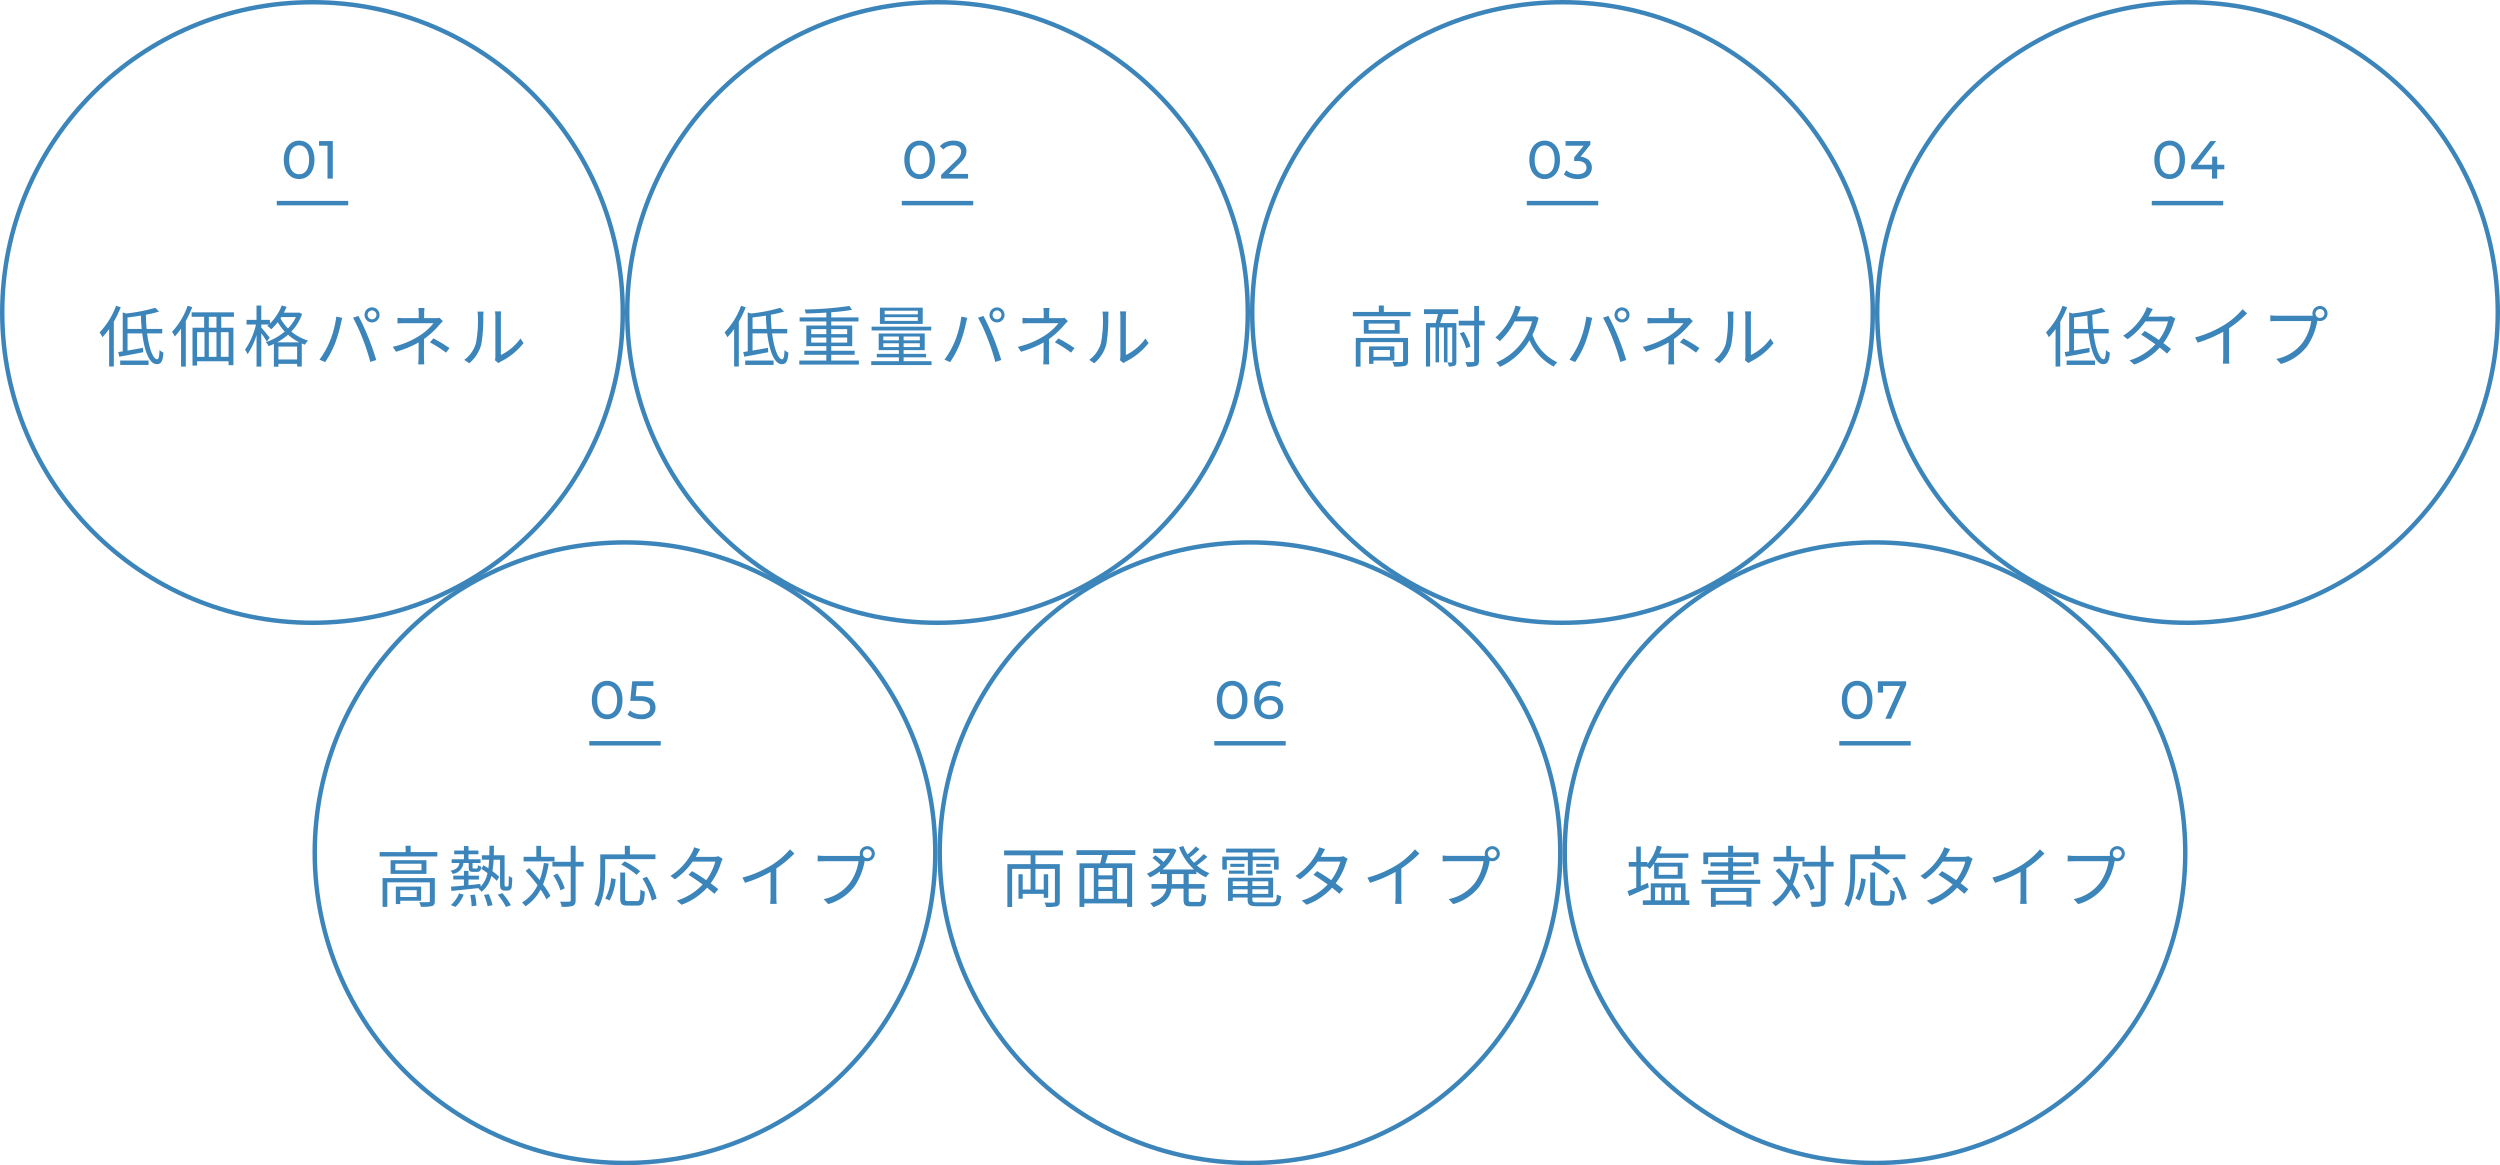 <svg xmlns="http://www.w3.org/2000/svg" width="560" height="261" viewBox="0 0 560 261">
  <g id="Group_153" data-name="Group 153" transform="translate(-580 -2352)">
    <g id="太陽光パネルのタイプ">
      <g id="_01" data-name="01">
        <g id="circle" transform="translate(580 2352)" fill="none" stroke="#3c85ba" stroke-width="1">
          <circle cx="70" cy="70" r="70" stroke="none"/>
          <circle cx="70" cy="70" r="69.5" fill="none"/>
        </g>
        <path id="hdg" d="M4-12.495A17.127,17.127,0,0,1,.3-6.54,6.123,6.123,0,0,1,.93-5.46,14.63,14.63,0,0,0,2.445-7.3V1.11h1.05V-8.94A22.089,22.089,0,0,0,5.04-12.18ZM4.92.75h6.36V-.24H4.92ZM6.57-7.32V-9.885c.975-.12,1.995-.255,3-.42.015,1.02.075,2.025.18,2.985Zm7.77,1.005V-7.32H10.845c-.09-1-.15-2.07-.165-3.18a29.8,29.8,0,0,0,2.955-.7l-.87-.855a36.582,36.582,0,0,1-6.54,1.275l-.735-.24V-2.3l-1,.165L4.725-1.1C6.21-1.35,8.19-1.74,10.08-2.1l-.045-.99c-1.185.225-2.385.435-3.465.615v-3.84H9.855C10.35-2.355,11.445.57,13.125.57,14.07.57,14.46,0,14.61-2.01a2.7,2.7,0,0,1-.87-.585c-.06,1.455-.21,2.07-.525,2.07C12.3-.51,11.4-2.88,10.95-6.315Zm5.7-6.2a16.573,16.573,0,0,1-3.5,5.835,8.641,8.641,0,0,1,.615,1.05,15.379,15.379,0,0,0,1.4-1.74v8.49H19.62V-9.09A24.236,24.236,0,0,0,21.06-12.2Zm6.45,4.92H24.78v-2.445h1.71Zm2.715,6.525h-1.74v-5.52h1.74ZM22.14-6.585h1.665v5.52H22.14Zm4.35,0v5.52H24.78v-5.52Zm3.915-3.45v-1h-9.48v1h2.8V-7.59H21.12V.9h1.02V-.075h7.065V.81h1.08v-8.4h-2.73v-2.445ZM40.08-4.32a13.986,13.986,0,0,0,2.445-1.7,10.9,10.9,0,0,0,2.52,1.7Zm.285,3.84V-3.36H44.55V-.48Zm.645-9.5h3.27a9.366,9.366,0,0,1-1.77,2.55A9.884,9.884,0,0,1,40.83-9.7Zm3.975-1.02-.195.045H41.58c.225-.435.435-.87.615-1.32l-1.08-.3A11.391,11.391,0,0,1,38.46-8.52v-.825H36.525v-3.21H35.46v3.21H33.225V-8.31H35.34a16.235,16.235,0,0,1-2.46,5.655,5.056,5.056,0,0,1,.585.99,15.922,15.922,0,0,0,2-4.29v7.08h1.065V-6.36c.465.645.99,1.44,1.23,1.875l.66-.87c-.285-.36-1.455-1.8-1.89-2.28V-8.31h1.71c-.12.105-.255.21-.375.315a6.148,6.148,0,0,1,.885.75,11.606,11.606,0,0,0,1.47-1.59,11.517,11.517,0,0,0,1.56,2.1,12.412,12.412,0,0,1-4.245,2.37,3.142,3.142,0,0,1,.63.9,11.63,11.63,0,0,0,1.185-.495V1.155h1.02V.5H44.55v.6H45.6v-5.16c.225.09.465.18.7.27a4.28,4.28,0,0,1,.69-.93,10.616,10.616,0,0,1-3.735-2.01,10.584,10.584,0,0,0,2.415-3.93Zm15.36.54a.992.992,0,0,1,.99-1.005,1,1,0,0,1,.99,1.005,1,1,0,0,1-.99.99A.989.989,0,0,1,60.345-10.455Zm-.69,0a1.677,1.677,0,0,0,1.68,1.68,1.687,1.687,0,0,0,1.68-1.68,1.7,1.7,0,0,0-1.68-1.695A1.69,1.69,0,0,0,59.655-10.455ZM51.87-4.515a19.7,19.7,0,0,1-2.31,4.08l1.275.54a21.754,21.754,0,0,0,2.2-4.125A32.891,32.891,0,0,0,54.4-8.715c.06-.315.18-.75.27-1.08L53.34-10.08A22.865,22.865,0,0,1,51.87-4.515Zm7.38-.57A44.95,44.95,0,0,1,60.945.075L62.28-.36C61.89-1.71,61.095-4,60.48-5.49a48.493,48.493,0,0,0-2.19-4.74l-1.215.4A38.359,38.359,0,0,1,59.25-5.085ZM73.1-12.015h-1.38a8.954,8.954,0,0,1,.075,1.32v.96H68.85c-.5,0-1.335-.015-1.815-.075v1.26c.465-.03,1.32-.06,1.845-.06h6.225A12.574,12.574,0,0,1,72.06-5.865a18.724,18.724,0,0,1-6.075,2.55l.72,1.11a23.817,23.817,0,0,0,5.07-2.085c0,1.02-.015,2.4-.015,3.27C71.76-.5,71.715.2,71.67.63h1.365C73.005.165,72.96-.5,72.96-1.02c0-1,.015-2.8.015-4.035a18.447,18.447,0,0,0,3.39-3.12c.24-.27.57-.615.84-.9l-.78-.75a3.611,3.611,0,0,1-.945.09H73.005v-.96A8.835,8.835,0,0,1,73.1-12.015ZM77.91-2.01l.78-1.02A33.962,33.962,0,0,0,75.075-5.2l-.78.885A26.317,26.317,0,0,1,77.91-2.01ZM88.86-.315l.795.66A3.21,3.21,0,0,1,90.165,0,14.912,14.912,0,0,0,95.28-4.155l-.705-1.02a11.525,11.525,0,0,1-4.38,3.69V-10.14a9.282,9.282,0,0,1,.06-1.11h-1.38a7.119,7.119,0,0,1,.09,1.11v8.985A3.572,3.572,0,0,1,88.86-.315ZM81.99-.39l1.125.765a8.383,8.383,0,0,0,2.67-4.125,32.813,32.813,0,0,0,.465-6.375c0-.45.06-.9.075-1.08h-1.38a5.526,5.526,0,0,1,.105,1.095,26.777,26.777,0,0,1-.45,6.03A7.12,7.12,0,0,1,81.99-.39Z" transform="translate(602 2433)" fill="#3c85ba"/>
        <path id="Path_610" data-name="Path 610" d="M4.008.1a3.15,3.15,0,0,1-1.758-.5A3.428,3.428,0,0,1,1.026-1.872,5.455,5.455,0,0,1,.576-4.2a5.455,5.455,0,0,1,.45-2.328A3.428,3.428,0,0,1,2.25-7.992a3.15,3.15,0,0,1,1.758-.5,3.159,3.159,0,0,1,1.752.5A3.374,3.374,0,0,1,6.984-6.528,5.519,5.519,0,0,1,7.428-4.2a5.519,5.519,0,0,1-.444,2.328A3.374,3.374,0,0,1,5.76-.408,3.159,3.159,0,0,1,4.008.1Zm0-1.068a1.925,1.925,0,0,0,1.158-.36,2.339,2.339,0,0,0,.78-1.08A4.931,4.931,0,0,0,6.228-4.2a4.931,4.931,0,0,0-.282-1.788,2.339,2.339,0,0,0-.78-1.08,1.925,1.925,0,0,0-1.158-.36,1.951,1.951,0,0,0-1.164.36,2.321,2.321,0,0,0-.786,1.08A4.931,4.931,0,0,0,1.776-4.2a4.931,4.931,0,0,0,.282,1.788,2.321,2.321,0,0,0,.786,1.08A1.951,1.951,0,0,0,4.008-.972ZM10.356,0V-7.92l.516.564H8.46V-8.4h3.084V0Z" transform="translate(643 2392)" fill="#3c85ba"/>
        <rect id="bdr" width="16" height="1" transform="translate(642 2397)" fill="#3c85ba"/>
      </g>
      <g id="_02" data-name="02">
        <g id="circle-2" data-name="circle" transform="translate(720 2352)" fill="none" stroke="#3c85ba" stroke-width="1">
          <circle cx="70" cy="70" r="70" stroke="none"/>
          <circle cx="70" cy="70" r="69.5" fill="none"/>
        </g>
        <path id="hdg-2" data-name="hdg" d="M4-12.495A17.127,17.127,0,0,1,.3-6.54,6.123,6.123,0,0,1,.93-5.46,14.63,14.63,0,0,0,2.445-7.3V1.11h1.05V-8.94A22.089,22.089,0,0,0,5.04-12.18ZM4.92.75h6.36V-.24H4.92ZM6.57-7.32V-9.885c.975-.12,1.995-.255,3-.42.015,1.02.075,2.025.18,2.985Zm7.77,1.005V-7.32H10.845c-.09-1-.15-2.07-.165-3.18a29.8,29.8,0,0,0,2.955-.7l-.87-.855a36.582,36.582,0,0,1-6.54,1.275l-.735-.24V-2.3l-1,.165L4.725-1.1C6.21-1.35,8.19-1.74,10.08-2.1l-.045-.99c-1.185.225-2.385.435-3.465.615v-3.84H9.855C10.35-2.355,11.445.57,13.125.57,14.07.57,14.46,0,14.61-2.01a2.7,2.7,0,0,1-.87-.585c-.06,1.455-.21,2.07-.525,2.07C12.3-.51,11.4-2.88,10.95-6.315ZM19.71-4.26V-5.4H23.1v1.14Zm0-3.015H23.1V-6.15H19.71Zm8.055,0V-6.15h-3.57V-7.275Zm0,3.015h-3.57V-5.4h3.57ZM24.195-.24V-1.53h5.25v-.9h-5.25V-3.465h4.7v-4.62h-4.7v-.9H30.3V-9.9H24.195v-1.155a45.866,45.866,0,0,0,4.665-.54l-.6-.87a77.585,77.585,0,0,1-10.02.795,2.977,2.977,0,0,1,.24.885c1.47-.03,3.06-.09,4.62-.195V-9.9H17.115v.915H23.1v.9H18.615v4.62H23.1V-2.43H18.165v.9H23.1V-.24H17.04V.675H30.39V-.24Zm19.4-10.35H36.165v-.81H43.59Zm0,1.47H36.165v-.825H43.59Zm1.1-2.955H35.1v3.63h9.585Zm1.9,4.245H33.24v.855H46.59ZM35.865-3.255V-4.11h3.48v.855Zm0-2.355h3.48v.84h-3.48Zm8.175.84H40.41v-.84h3.63Zm0,1.515H40.41V-4.11h3.63ZM40.41-.09V-.96h5.04v-.78H40.41v-.825h4.725V-6.3H34.83v3.735h4.515v.825H34.4v.78h4.95v.87H33.15V.78H46.665V-.09ZM60.345-10.455a.992.992,0,0,1,.99-1.005,1,1,0,0,1,.99,1.005,1,1,0,0,1-.99.99A.989.989,0,0,1,60.345-10.455Zm-.69,0a1.677,1.677,0,0,0,1.68,1.68,1.687,1.687,0,0,0,1.68-1.68,1.7,1.7,0,0,0-1.68-1.695A1.69,1.69,0,0,0,59.655-10.455ZM51.87-4.515a19.7,19.7,0,0,1-2.31,4.08l1.275.54a21.754,21.754,0,0,0,2.2-4.125A32.891,32.891,0,0,0,54.4-8.715c.06-.315.18-.75.27-1.08L53.34-10.08A22.865,22.865,0,0,1,51.87-4.515Zm7.38-.57A44.95,44.95,0,0,1,60.945.075L62.28-.36C61.89-1.71,61.095-4,60.48-5.49a48.493,48.493,0,0,0-2.19-4.74l-1.215.4A38.359,38.359,0,0,1,59.25-5.085ZM73.1-12.015h-1.38a8.954,8.954,0,0,1,.075,1.32v.96H68.85c-.5,0-1.335-.015-1.815-.075v1.26c.465-.03,1.32-.06,1.845-.06h6.225A12.574,12.574,0,0,1,72.06-5.865a18.724,18.724,0,0,1-6.075,2.55l.72,1.11a23.817,23.817,0,0,0,5.07-2.085c0,1.02-.015,2.4-.015,3.27C71.76-.5,71.715.2,71.67.63h1.365C73.005.165,72.96-.5,72.96-1.02c0-1,.015-2.8.015-4.035a18.447,18.447,0,0,0,3.39-3.12c.24-.27.57-.615.84-.9l-.78-.75a3.611,3.611,0,0,1-.945.09H73.005v-.96A8.835,8.835,0,0,1,73.1-12.015ZM77.91-2.01l.78-1.02A33.962,33.962,0,0,0,75.075-5.2l-.78.885A26.317,26.317,0,0,1,77.91-2.01ZM88.86-.315l.795.66A3.21,3.21,0,0,1,90.165,0,14.912,14.912,0,0,0,95.28-4.155l-.705-1.02a11.525,11.525,0,0,1-4.38,3.69V-10.14a9.282,9.282,0,0,1,.06-1.11h-1.38a7.119,7.119,0,0,1,.09,1.11v8.985A3.572,3.572,0,0,1,88.86-.315ZM81.99-.39l1.125.765a8.383,8.383,0,0,0,2.67-4.125,32.813,32.813,0,0,0,.465-6.375c0-.45.06-.9.075-1.08h-1.38a5.526,5.526,0,0,1,.105,1.095,26.777,26.777,0,0,1-.45,6.03A7.12,7.12,0,0,1,81.99-.39Z" transform="translate(742 2433)" fill="#3c85ba"/>
        <path id="Path_611" data-name="Path 611" d="M4.008.1a3.15,3.15,0,0,1-1.758-.5A3.428,3.428,0,0,1,1.026-1.872,5.455,5.455,0,0,1,.576-4.2a5.455,5.455,0,0,1,.45-2.328A3.428,3.428,0,0,1,2.25-7.992a3.15,3.15,0,0,1,1.758-.5,3.159,3.159,0,0,1,1.752.5A3.374,3.374,0,0,1,6.984-6.528,5.519,5.519,0,0,1,7.428-4.2a5.519,5.519,0,0,1-.444,2.328A3.374,3.374,0,0,1,5.76-.408,3.159,3.159,0,0,1,4.008.1Zm0-1.068a1.925,1.925,0,0,0,1.158-.36,2.339,2.339,0,0,0,.78-1.08A4.931,4.931,0,0,0,6.228-4.2a4.931,4.931,0,0,0-.282-1.788,2.339,2.339,0,0,0-.78-1.08,1.925,1.925,0,0,0-1.158-.36,1.951,1.951,0,0,0-1.164.36,2.321,2.321,0,0,0-.786,1.08A4.931,4.931,0,0,0,1.776-4.2a4.931,4.931,0,0,0,.282,1.788,2.321,2.321,0,0,0,.786,1.08A1.951,1.951,0,0,0,4.008-.972ZM8.808,0V-.816l3.42-3.3a4.812,4.812,0,0,0,.678-.762,2.148,2.148,0,0,0,.3-.612,2.045,2.045,0,0,0,.078-.546,1.245,1.245,0,0,0-.456-1.02A2.065,2.065,0,0,0,11.5-7.428a3.161,3.161,0,0,0-1.212.222,2.42,2.42,0,0,0-.936.69l-.816-.708a3.07,3.07,0,0,1,1.29-.942A4.68,4.68,0,0,1,11.6-8.5a3.8,3.8,0,0,1,1.524.282,2.252,2.252,0,0,1,1,.81,2.188,2.188,0,0,1,.354,1.248,3.042,3.042,0,0,1-.108.8,2.879,2.879,0,0,1-.408.84,6.71,6.71,0,0,1-.864,1L10.056-.576l-.288-.468h5.076V0Z" transform="translate(782 2392)" fill="#3c85ba"/>
        <rect id="bdr-2" data-name="bdr" width="16" height="1" transform="translate(782 2397)" fill="#3c85ba"/>
      </g>
      <g id="_03" data-name="03">
        <g id="circle-3" data-name="circle" transform="translate(860 2352)" fill="none" stroke="#3c85ba" stroke-width="1">
          <circle cx="70" cy="70" r="70" stroke="none"/>
          <circle cx="70" cy="70" r="69.5" fill="none"/>
        </g>
        <path id="hdg-3" data-name="hdg" d="M9.345-2.595v1.53H5.655v-1.53Zm.99,2.355V-3.4H4.665V.51h.99V-.24ZM13.4-5.31H1.695V1.14H2.76V-4.365h9.525V-.21c0,.21-.045.285-.3.285-.27.03-1.11.03-2.07,0a4.467,4.467,0,0,1,.36,1.035A9.517,9.517,0,0,0,12.8.945c.465-.195.6-.525.6-1.125ZM10.41-7.065H4.56V-8.52h5.85ZM3.495-9.315v3.06H11.52v-3.06ZM7.98-11.13v-1.425H6.855v1.425H1.035v.975h12.93v-.975Zm9,.48h3.135c-.165.675-.345,1.41-.54,2.01h-2.16V1.11h.93V-7.65H19.56V.165h.78V-7.65h1.1V.165h.8V-7.65H23.3V.015c0,.135-.045.165-.18.18-.105,0-.48,0-.885-.015a3.028,3.028,0,0,1,.3.9A3.009,3.009,0,0,0,23.85.9c.3-.15.375-.42.375-.885V-8.64H20.6c.21-.6.435-1.32.645-2.01h3.39v-1.08H16.98Zm13.6,1.5H29.3v-3.315h-1.08V-9.15H24.75V-8.1h3.465V-.21c0,.24-.075.315-.315.315-.195.015-.885.015-1.665,0A4.108,4.108,0,0,1,26.61,1.14,5.659,5.659,0,0,0,28.74.93c.39-.18.555-.48.555-1.14V-8.1h1.29Zm-3.2,5.79a11.938,11.938,0,0,0-1.5-3.3l-.9.33A12.263,12.263,0,0,1,26.4-3Zm14.46-6.825-.21.06H37.815a20.526,20.526,0,0,0,.84-2.145l-1.17-.27A15.192,15.192,0,0,1,32.97-5.4a9.232,9.232,0,0,1,.99.81,15.75,15.75,0,0,0,3.315-4.425H41.19A13.934,13.934,0,0,1,33.135.21a4.08,4.08,0,0,1,.855.975,14.958,14.958,0,0,0,6.615-5.97,11.747,11.747,0,0,0,5.445,5.91A4.19,4.19,0,0,1,46.845.15,10.741,10.741,0,0,1,41.28-6a19.781,19.781,0,0,0,1.365-3.825Zm18.495-.27a.992.992,0,0,1,.99-1.005,1,1,0,0,1,.99,1.005,1,1,0,0,1-.99.99A.989.989,0,0,1,60.345-10.455Zm-.69,0a1.677,1.677,0,0,0,1.68,1.68,1.687,1.687,0,0,0,1.68-1.68,1.7,1.7,0,0,0-1.68-1.695A1.69,1.69,0,0,0,59.655-10.455ZM51.87-4.515a19.7,19.7,0,0,1-2.31,4.08l1.275.54a21.754,21.754,0,0,0,2.2-4.125A32.891,32.891,0,0,0,54.4-8.715c.06-.315.18-.75.27-1.08L53.34-10.08A22.865,22.865,0,0,1,51.87-4.515Zm7.38-.57A44.95,44.95,0,0,1,60.945.075L62.28-.36C61.89-1.71,61.095-4,60.48-5.49a48.493,48.493,0,0,0-2.19-4.74l-1.215.4A38.359,38.359,0,0,1,59.25-5.085ZM73.1-12.015h-1.38a8.954,8.954,0,0,1,.075,1.32v.96H68.85c-.5,0-1.335-.015-1.815-.075v1.26c.465-.03,1.32-.06,1.845-.06h6.225A12.574,12.574,0,0,1,72.06-5.865a18.724,18.724,0,0,1-6.075,2.55l.72,1.11a23.817,23.817,0,0,0,5.07-2.085c0,1.02-.015,2.4-.015,3.27C71.76-.5,71.715.2,71.67.63h1.365C73.005.165,72.96-.5,72.96-1.02c0-1,.015-2.8.015-4.035a18.447,18.447,0,0,0,3.39-3.12c.24-.27.57-.615.84-.9l-.78-.75a3.611,3.611,0,0,1-.945.09H73.005v-.96A8.835,8.835,0,0,1,73.1-12.015ZM77.91-2.01l.78-1.02A33.962,33.962,0,0,0,75.075-5.2l-.78.885A26.317,26.317,0,0,1,77.91-2.01ZM88.86-.315l.795.66A3.21,3.21,0,0,1,90.165,0,14.912,14.912,0,0,0,95.28-4.155l-.705-1.02a11.525,11.525,0,0,1-4.38,3.69V-10.14a9.282,9.282,0,0,1,.06-1.11h-1.38a7.119,7.119,0,0,1,.09,1.11v8.985A3.572,3.572,0,0,1,88.86-.315ZM81.99-.39l1.125.765a8.383,8.383,0,0,0,2.67-4.125,32.813,32.813,0,0,0,.465-6.375c0-.45.06-.9.075-1.08h-1.38a5.526,5.526,0,0,1,.105,1.095,26.777,26.777,0,0,1-.45,6.03A7.12,7.12,0,0,1,81.99-.39Z" transform="translate(882 2433)" fill="#3c85ba"/>
        <path id="Path_612" data-name="Path 612" d="M4.008.1a3.15,3.15,0,0,1-1.758-.5A3.428,3.428,0,0,1,1.026-1.872,5.455,5.455,0,0,1,.576-4.2a5.455,5.455,0,0,1,.45-2.328A3.428,3.428,0,0,1,2.25-7.992a3.15,3.15,0,0,1,1.758-.5,3.159,3.159,0,0,1,1.752.5A3.374,3.374,0,0,1,6.984-6.528,5.519,5.519,0,0,1,7.428-4.2a5.519,5.519,0,0,1-.444,2.328A3.374,3.374,0,0,1,5.76-.408,3.159,3.159,0,0,1,4.008.1Zm0-1.068a1.925,1.925,0,0,0,1.158-.36,2.339,2.339,0,0,0,.78-1.08A4.931,4.931,0,0,0,6.228-4.2a4.931,4.931,0,0,0-.282-1.788,2.339,2.339,0,0,0-.78-1.08,1.925,1.925,0,0,0-1.158-.36,1.951,1.951,0,0,0-1.164.36,2.321,2.321,0,0,0-.786,1.08A4.931,4.931,0,0,0,1.776-4.2a4.931,4.931,0,0,0,.282,1.788,2.321,2.321,0,0,0,.786,1.08A1.951,1.951,0,0,0,4.008-.972ZM11.388.1A5.446,5.446,0,0,1,9.666-.18,3.848,3.848,0,0,1,8.3-.924l.552-.948a3.215,3.215,0,0,0,1.092.648,4.068,4.068,0,0,0,1.44.252,2.34,2.34,0,0,0,1.458-.4,1.3,1.3,0,0,0,.522-1.086,1.3,1.3,0,0,0-.5-1.062,2.505,2.505,0,0,0-1.578-.4H10.62v-.84l2.5-3.072.168.48h-4.6V-8.4h5.544v.816l-2.484,3.06L11.124-4.9h.4a3.329,3.329,0,0,1,2.286.684,2.235,2.235,0,0,1,.762,1.74,2.5,2.5,0,0,1-.348,1.3,2.4,2.4,0,0,1-1.05.93A4.066,4.066,0,0,1,11.388.1Z" transform="translate(922 2392)" fill="#3c85ba"/>
        <rect id="bdr-3" data-name="bdr" width="16" height="1" transform="translate(922 2397)" fill="#3c85ba"/>
      </g>
      <g id="_04" data-name="04">
        <g id="circle-4" data-name="circle" transform="translate(1000 2352)" fill="none" stroke="#3c85ba" stroke-width="1">
          <circle cx="70" cy="70" r="70" stroke="none"/>
          <circle cx="70" cy="70" r="69.5" fill="none"/>
        </g>
        <path id="hdg-4" data-name="hdg" d="M4-12.495A17.127,17.127,0,0,1,.3-6.54,6.123,6.123,0,0,1,.93-5.46,14.63,14.63,0,0,0,2.445-7.3V1.11h1.05V-8.94A22.089,22.089,0,0,0,5.04-12.18ZM4.92.75h6.36V-.24H4.92ZM6.57-7.32V-9.885c.975-.12,1.995-.255,3-.42.015,1.02.075,2.025.18,2.985Zm7.77,1.005V-7.32H10.845c-.09-1-.15-2.07-.165-3.18a29.8,29.8,0,0,0,2.955-.7l-.87-.855a36.582,36.582,0,0,1-6.54,1.275l-.735-.24V-2.3l-1,.165L4.725-1.1C6.21-1.35,8.19-1.74,10.08-2.1l-.045-.99c-1.185.225-2.385.435-3.465.615v-3.84H9.855C10.35-2.355,11.445.57,13.125.57,14.07.57,14.46,0,14.61-2.01a2.7,2.7,0,0,1-.87-.585c-.06,1.455-.21,2.07-.525,2.07C12.3-.51,11.4-2.88,10.95-6.315Zm9.9-5.46-1.365-.435a5.417,5.417,0,0,1-.48,1.185A13.746,13.746,0,0,1,17.58-5.8l1.005.78A16.363,16.363,0,0,0,22.56-9h5.07a12.532,12.532,0,0,1-2.04,4.155C24.54-5.58,23.415-6.3,22.425-6.87l-.81.825c.96.6,2.1,1.38,3.18,2.16A13.158,13.158,0,0,1,18.99-.27l1.08.93a14.234,14.234,0,0,0,5.715-3.81c.615.495,1.185.96,1.635,1.365l.885-1.035c-.48-.39-1.08-.855-1.71-1.32a15.1,15.1,0,0,0,2.34-4.665,4.923,4.923,0,0,1,.36-.81l-.99-.6a2.989,2.989,0,0,1-.99.15H23.25a5.03,5.03,0,0,0,.315-.54C23.715-10.875,23.985-11.385,24.24-11.775Zm9.45,6.36.6,1.17A29.629,29.629,0,0,0,40.005-6.69v5.55a13.914,13.914,0,0,1-.09,1.6h1.47a11.319,11.319,0,0,1-.09-1.6V-7.47a24.54,24.54,0,0,0,4.05-3.345l-1-.93a17.873,17.873,0,0,1-4.1,3.525A24.8,24.8,0,0,1,33.69-5.415ZM60.675-10.77a1,1,0,0,1,.99-1.005A1,1,0,0,1,62.67-10.77a1,1,0,0,1-1.005.99A1,1,0,0,1,60.675-10.77Zm-.69,0a1.691,1.691,0,0,0,.075.48c-.18.015-.345.015-.48.015H52.05a11.577,11.577,0,0,1-1.5-.1v1.335c.39-.015.9-.045,1.5-.045h7.665A11.227,11.227,0,0,1,57.75-4.2,9.877,9.877,0,0,1,51.9-.6L52.92.525a11.359,11.359,0,0,0,5.91-4,14.654,14.654,0,0,0,2.235-5.535.774.774,0,0,0,.03-.165,1.813,1.813,0,0,0,.57.09,1.69,1.69,0,0,0,1.7-1.68,1.7,1.7,0,0,0-1.7-1.695A1.69,1.69,0,0,0,59.985-10.77Z" transform="translate(1038 2433)" fill="#3c85ba"/>
        <path id="Path_613" data-name="Path 613" d="M4.008.1a3.15,3.15,0,0,1-1.758-.5A3.428,3.428,0,0,1,1.026-1.872,5.455,5.455,0,0,1,.576-4.2a5.455,5.455,0,0,1,.45-2.328A3.428,3.428,0,0,1,2.25-7.992a3.15,3.15,0,0,1,1.758-.5,3.159,3.159,0,0,1,1.752.5A3.374,3.374,0,0,1,6.984-6.528,5.519,5.519,0,0,1,7.428-4.2a5.519,5.519,0,0,1-.444,2.328A3.374,3.374,0,0,1,5.76-.408,3.159,3.159,0,0,1,4.008.1Zm0-1.068a1.925,1.925,0,0,0,1.158-.36,2.339,2.339,0,0,0,.78-1.08A4.931,4.931,0,0,0,6.228-4.2a4.931,4.931,0,0,0-.282-1.788,2.339,2.339,0,0,0-.78-1.08,1.925,1.925,0,0,0-1.158-.36,1.951,1.951,0,0,0-1.164.36,2.321,2.321,0,0,0-.786,1.08A4.931,4.931,0,0,0,1.776-4.2a4.931,4.931,0,0,0,.282,1.788,2.321,2.321,0,0,0,.786,1.08A1.951,1.951,0,0,0,4.008-.972ZM8.82-2.064V-2.9l4.3-5.5h1.3l-4.26,5.5L9.54-3.1h6.708v1.032ZM13.488,0V-2.064L13.524-3.1V-4.92h1.128V0Z" transform="translate(1062 2392)" fill="#3c85ba"/>
        <rect id="bdr-4" data-name="bdr" width="16" height="1" transform="translate(1062 2397)" fill="#3c85ba"/>
      </g>
      <g id="_05" data-name="05">
        <g id="circle-5" data-name="circle" transform="translate(650 2473)" fill="none" stroke="#3c85ba" stroke-width="1">
          <circle cx="70" cy="70" r="70" stroke="none"/>
          <circle cx="70" cy="70" r="69.5" fill="none"/>
        </g>
        <path id="hdg-5" data-name="hdg" d="M9.345-2.595v1.53H5.655v-1.53Zm.99,2.355V-3.4H4.665V.51h.99V-.24ZM13.4-5.31H1.695V1.14H2.76V-4.365h9.525V-.21c0,.21-.045.285-.3.285-.27.03-1.11.03-2.07,0a4.467,4.467,0,0,1,.36,1.035A9.517,9.517,0,0,0,12.8.945c.465-.195.6-.525.6-1.125ZM10.41-7.065H4.56V-8.52h5.85ZM3.495-9.315v3.06H11.52v-3.06ZM7.98-11.13v-1.425H6.855v1.425H1.035v.975h12.93v-.975ZM21-8.685v.96c0,.81.18,1.02.975,1.02h.915c.585,0,.825-.255.9-1.185a2.528,2.528,0,0,1-.735-.315c-.03.675-.075.75-.3.75H22.1c-.24,0-.255-.03-.255-.27v-.96h1.8v-.84h-2.7V-10.65h2.22v-.825H20.94V-12.48H19.92v1.005H17.745v.825H19.92v1.125H17.175v.84h1.74c-.165.93-.66,1.44-2.01,1.74a2.292,2.292,0,0,1,.51.69,2.74,2.74,0,0,0,2.4-2.43Zm-2.97,9.84a7.539,7.539,0,0,0,1.83-2.76L18.84-1.89A6.854,6.854,0,0,1,17,.72Zm3.315-2.67a15.034,15.034,0,0,1,.3,2.52L22.725.87a13.546,13.546,0,0,0-.345-2.475Zm3.06-.015A12.9,12.9,0,0,1,25.23.99l1.1-.225a13.077,13.077,0,0,0-.87-2.49Zm3.09-.06A15.7,15.7,0,0,1,29.34,1.155l1.11-.39a17.146,17.146,0,0,0-1.92-2.7ZM29.28-3.42a.272.272,0,0,1-.195-.045,2.044,2.044,0,0,1-.06-.69v-6.27H26.61c.03-.675.03-1.38.045-2.13h-1.02c0,.75-.015,1.455-.03,2.13H23.94V-9.42h1.62c-.03.69-.09,1.335-.165,1.935-.375-.255-.75-.48-1.095-.69l-.5.8c.45.27.93.6,1.4.945A5.869,5.869,0,0,1,23.64-3.39L23.625-4c-.9.09-1.815.195-2.685.27v-1.26h2.34V-5.85H20.94V-6.93H19.92v1.08H17.535v.855H19.92V-3.63c-1.095.1-2.1.195-2.895.24l.1.96c1.62-.165,3.915-.4,6.165-.645l-.15.105a3.347,3.347,0,0,1,.72.735,6.293,6.293,0,0,0,2.2-3.555,12.192,12.192,0,0,1,1.23,1.1l.525-.915A12.53,12.53,0,0,0,26.3-6.855a21.721,21.721,0,0,0,.27-2.565h1.44v5.205c0,1,.075,1.245.27,1.44a1.124,1.124,0,0,0,.75.27h.585a1.092,1.092,0,0,0,.645-.18.945.945,0,0,0,.36-.675,18.144,18.144,0,0,0,.12-2.025,2.089,2.089,0,0,1-.765-.405c0,.855-.015,1.515-.03,1.8s-.06.435-.12.5a.347.347,0,0,1-.255.075Zm10.935-6.66H37.2v-2.445H36.135v2.445h-2.85v1.035h6.93ZM37.83-8.7a19.439,19.439,0,0,1-.945,3.84c-.75-.93-1.575-1.875-2.355-2.685l-.78.63A37.962,37.962,0,0,1,36.405-3.72,8.922,8.922,0,0,1,32.925.165a5.1,5.1,0,0,1,.78.855A10.243,10.243,0,0,0,37.1-2.745,17.715,17.715,0,0,1,38.4-.555l.9-.765a18.172,18.172,0,0,0-1.665-2.565A21.247,21.247,0,0,0,38.91-8.55Zm8.9-.255H44.94v-3.6h-1.1v3.6h-4.1V-7.89h4.1V-.375c0,.27-.1.345-.36.36S42.405,0,41.46-.03a4.631,4.631,0,0,1,.36,1.155,7.873,7.873,0,0,0,2.49-.21c.45-.21.63-.54.63-1.29V-7.89h1.785ZM42.5-3.03a11.684,11.684,0,0,0-1.65-3.3l-.915.42a13.119,13.119,0,0,1,1.62,3.36ZM62.82-9.555V-10.62H57.1v-1.92h-1.14v1.92h-5.5v3.87c0,2.13-.12,5.13-1.335,7.275a4.153,4.153,0,0,1,.945.63c1.275-2.265,1.485-5.625,1.485-7.9V-9.555Zm-3.42,2.7a18.314,18.314,0,0,0-3.48-2.2l-.765.72A18.574,18.574,0,0,1,58.6-6.03ZM52.56-.285a12.578,12.578,0,0,0,1.35-4.77L52.89-5.28A11.273,11.273,0,0,1,51.57-.735Zm4.155.12c-.57,0-.69-.09-.69-.6v-5.79H54.93v5.79c0,1.245.345,1.62,1.65,1.62h2.19c1.275,0,1.56-.66,1.68-3.135a3.56,3.56,0,0,1-1-.45C59.4-.54,59.31-.165,58.695-.165Zm3.2-5.04A16.964,16.964,0,0,1,62.025-.27L63.09-.735A16.16,16.16,0,0,0,60.9-5.61Zm12.93-6.57-1.365-.435A5.417,5.417,0,0,1,71-11.025,13.746,13.746,0,0,1,66.18-5.8l1.005.78A16.363,16.363,0,0,0,71.16-9h5.07a12.532,12.532,0,0,1-2.04,4.155C73.14-5.58,72.015-6.3,71.025-6.87l-.81.825c.96.6,2.1,1.38,3.18,2.16A13.158,13.158,0,0,1,67.59-.27l1.08.93a14.234,14.234,0,0,0,5.715-3.81c.615.495,1.185.96,1.635,1.365L76.9-2.82c-.48-.39-1.08-.855-1.71-1.32a15.1,15.1,0,0,0,2.34-4.665,4.922,4.922,0,0,1,.36-.81l-.99-.6a2.989,2.989,0,0,1-.99.15H71.85a5.031,5.031,0,0,0,.315-.54C72.315-10.875,72.585-11.385,72.84-11.775Zm9.45,6.36.6,1.17A29.629,29.629,0,0,0,88.605-6.69v5.55a13.915,13.915,0,0,1-.09,1.6h1.47a11.319,11.319,0,0,1-.09-1.6V-7.47a24.539,24.539,0,0,0,4.05-3.345l-1-.93a17.873,17.873,0,0,1-4.1,3.525A24.8,24.8,0,0,1,82.29-5.415Zm26.985-5.355a1,1,0,0,1,.99-1.005,1,1,0,0,1,1,1.005,1,1,0,0,1-1,.99A1,1,0,0,1,109.275-10.77Zm-.69,0a1.691,1.691,0,0,0,.075.48c-.18.015-.345.015-.48.015h-7.53a11.577,11.577,0,0,1-1.5-.1v1.335c.39-.015.9-.045,1.5-.045h7.665A11.227,11.227,0,0,1,106.35-4.2,9.877,9.877,0,0,1,100.5-.6L101.52.525a11.359,11.359,0,0,0,5.91-4,14.654,14.654,0,0,0,2.235-5.535.774.774,0,0,0,.03-.165,1.813,1.813,0,0,0,.57.09,1.69,1.69,0,0,0,1.695-1.68,1.7,1.7,0,0,0-1.695-1.695A1.69,1.69,0,0,0,108.585-10.77Z" transform="translate(664 2554)" fill="#3c85ba"/>
        <path id="Path_614" data-name="Path 614" d="M4.008.1a3.15,3.15,0,0,1-1.758-.5A3.428,3.428,0,0,1,1.026-1.872,5.455,5.455,0,0,1,.576-4.2a5.455,5.455,0,0,1,.45-2.328A3.428,3.428,0,0,1,2.25-7.992a3.15,3.15,0,0,1,1.758-.5,3.159,3.159,0,0,1,1.752.5A3.374,3.374,0,0,1,6.984-6.528,5.519,5.519,0,0,1,7.428-4.2a5.519,5.519,0,0,1-.444,2.328A3.374,3.374,0,0,1,5.76-.408,3.159,3.159,0,0,1,4.008.1Zm0-1.068a1.925,1.925,0,0,0,1.158-.36,2.339,2.339,0,0,0,.78-1.08A4.931,4.931,0,0,0,6.228-4.2a4.931,4.931,0,0,0-.282-1.788,2.339,2.339,0,0,0-.78-1.08,1.925,1.925,0,0,0-1.158-.36,1.951,1.951,0,0,0-1.164.36,2.321,2.321,0,0,0-.786,1.08A4.931,4.931,0,0,0,1.776-4.2a4.931,4.931,0,0,0,.282,1.788,2.321,2.321,0,0,0,.786,1.08A1.951,1.951,0,0,0,4.008-.972ZM11.652.1A5.446,5.446,0,0,1,9.93-.18,3.848,3.848,0,0,1,8.568-.924l.552-.948a3.215,3.215,0,0,0,1.092.648,4.033,4.033,0,0,0,1.428.252,2.333,2.333,0,0,0,1.476-.408,1.321,1.321,0,0,0,.516-1.092,1.455,1.455,0,0,0-.228-.816,1.441,1.441,0,0,0-.786-.534,5.013,5.013,0,0,0-1.53-.186H9.18L9.624-8.4h4.74v1.044h-4.3l.624-.588-.348,3.468L9.72-5.052h1.62a5.3,5.3,0,0,1,2.028.324,2.3,2.3,0,0,1,1.116.894,2.471,2.471,0,0,1,.348,1.314,2.552,2.552,0,0,1-.348,1.314,2.458,2.458,0,0,1-1.05.948A3.948,3.948,0,0,1,11.652.1Z" transform="translate(712 2513)" fill="#3c85ba"/>
        <rect id="bdr-5" data-name="bdr" width="16" height="1" transform="translate(712 2518)" fill="#3c85ba"/>
      </g>
      <g id="_06" data-name="06">
        <g id="circle-6" data-name="circle" transform="translate(790 2473)" fill="none" stroke="#3c85ba" stroke-width="1">
          <circle cx="70" cy="70" r="70" stroke="none"/>
          <circle cx="70" cy="70" r="69.5" fill="none"/>
        </g>
        <path id="hdg-6" data-name="hdg" d="M14.1-10.41v-1.08H.915v1.08h5.94v1.98H1.65v9.6H2.715V-7.38h4.14v4.635H5.085v-3.42H4.14V-.69h.945V-1.77H9.8V-.9h.99V-6.165H9.8v3.42H7.935V-7.38H12.3V-.135c0,.225-.06.3-.315.315C11.715.2,10.86.2,9.96.165a4.452,4.452,0,0,1,.375.99A8,8,0,0,0,12.78.99c.465-.165.615-.48.615-1.125V-8.43H7.935v-1.98ZM28.47-.675H26.22v-6.9h2.25Zm-9.585-6.9h2.13v6.9h-2.13ZM25.2-5.925H22.035v-1.65H25.2Zm-3.165,3.51H25.2v1.74H22.035ZM25.2-3.33H22.035V-5.01H25.2Zm5.115-7.155V-11.55H17.13v1.065h5.745c-.12.615-.27,1.3-.435,1.875H17.805V1.155h1.08V.36H28.47v.795H29.6V-8.61H23.58c.195-.57.4-1.245.585-1.875Zm10.8,6.51h-2.61V-6.21h2.61ZM44-6.21v-.57a9.542,9.542,0,0,0,2.145,1.3,4.6,4.6,0,0,1,.765-.93A9.747,9.747,0,0,1,44.1-8.145a24.079,24.079,0,0,0,2.355-1.935l-.84-.6A18.451,18.451,0,0,1,43.47-8.745,12.021,12.021,0,0,1,42.5-9.9a19.886,19.886,0,0,0,2.2-1.89l-.84-.6a19.244,19.244,0,0,1-1.845,1.785,11.119,11.119,0,0,1-.945-1.89l-.96.285a12.927,12.927,0,0,0,3.345,4.965h-7.05a10.466,10.466,0,0,0,3.12-4.35l-.735-.36-.195.045H34.32v.99h3.72a10.507,10.507,0,0,1-1.4,1.98,20.859,20.859,0,0,0-1.815-1.47l-.69.585a15.9,15.9,0,0,1,1.8,1.575A10.374,10.374,0,0,1,32.9-6.3a6.034,6.034,0,0,1,.69.84A12.291,12.291,0,0,0,35.82-6.78v.57H37.4v2.235h-3.45V-2.94h3.33c-.27,1.245-1.125,2.43-3.63,3.27a4.353,4.353,0,0,1,.705.885C37.29.2,38.175-1.335,38.415-2.94h2.7v2.4c0,1.23.33,1.56,1.59,1.56H44.67c1.095,0,1.41-.525,1.515-2.43a3.073,3.073,0,0,1-1.005-.465C45.12-.27,45.045.03,44.58.03H42.87c-.51,0-.6-.09-.6-.555V-2.94h3.555V-3.975H42.27V-6.21Zm11.52.315h1.08v-3.42H61.38v2.1h1.035v-2.91h-5.82v-.915h4.95v-.87H50.655v.87h4.86v.915H49.8v2.91h1.005v-2.1h4.71Zm1.875-.39h3.57v-.7H57.39Zm0-2.22v.69H60.6V-8.5Zm-2.64,0H51.585v.69H54.75ZM51.3-6.285h3.45v-.7H51.3Zm.84,4.515V-2.79h3.33v1.02Zm3.33-2.805V-3.54H52.14V-4.575ZM60.1-3.54h-3.57V-4.575H60.1Zm-3.57,1.77V-2.79H60.1v1.02ZM57.66.12c-.945,0-1.125-.09-1.125-.6V-.96h4.65V-5.385H51.075v5.2H52.14V-.96h3.33v.48C55.47.72,55.935,1,57.615,1h3.45c1.41,0,1.755-.45,1.92-2.265a3.065,3.065,0,0,1-.975-.375C61.935-.135,61.785.12,60.99.12Zm15.18-11.9-1.365-.435A5.417,5.417,0,0,1,71-11.025,13.746,13.746,0,0,1,66.18-5.8l1.005.78A16.363,16.363,0,0,0,71.16-9h5.07a12.532,12.532,0,0,1-2.04,4.155C73.14-5.58,72.015-6.3,71.025-6.87l-.81.825c.96.6,2.1,1.38,3.18,2.16A13.158,13.158,0,0,1,67.59-.27l1.08.93a14.234,14.234,0,0,0,5.715-3.81c.615.495,1.185.96,1.635,1.365L76.9-2.82c-.48-.39-1.08-.855-1.71-1.32a15.1,15.1,0,0,0,2.34-4.665,4.922,4.922,0,0,1,.36-.81l-.99-.6a2.989,2.989,0,0,1-.99.15H71.85a5.031,5.031,0,0,0,.315-.54C72.315-10.875,72.585-11.385,72.84-11.775Zm9.45,6.36.6,1.17A29.629,29.629,0,0,0,88.605-6.69v5.55a13.915,13.915,0,0,1-.09,1.6h1.47a11.319,11.319,0,0,1-.09-1.6V-7.47a24.539,24.539,0,0,0,4.05-3.345l-1-.93a17.873,17.873,0,0,1-4.1,3.525A24.8,24.8,0,0,1,82.29-5.415Zm26.985-5.355a1,1,0,0,1,.99-1.005,1,1,0,0,1,1,1.005,1,1,0,0,1-1,.99A1,1,0,0,1,109.275-10.77Zm-.69,0a1.691,1.691,0,0,0,.075.48c-.18.015-.345.015-.48.015h-7.53a11.577,11.577,0,0,1-1.5-.1v1.335c.39-.015.9-.045,1.5-.045h7.665A11.227,11.227,0,0,1,106.35-4.2,9.877,9.877,0,0,1,100.5-.6L101.52.525a11.359,11.359,0,0,0,5.91-4,14.654,14.654,0,0,0,2.235-5.535.774.774,0,0,0,.03-.165,1.813,1.813,0,0,0,.57.09,1.69,1.69,0,0,0,1.695-1.68,1.7,1.7,0,0,0-1.695-1.695A1.69,1.69,0,0,0,108.585-10.77Z" transform="translate(804 2554)" fill="#3c85ba"/>
        <path id="Path_615" data-name="Path 615" d="M4.008.1a3.15,3.15,0,0,1-1.758-.5A3.428,3.428,0,0,1,1.026-1.872,5.455,5.455,0,0,1,.576-4.2a5.455,5.455,0,0,1,.45-2.328A3.428,3.428,0,0,1,2.25-7.992a3.15,3.15,0,0,1,1.758-.5,3.159,3.159,0,0,1,1.752.5A3.374,3.374,0,0,1,6.984-6.528,5.519,5.519,0,0,1,7.428-4.2a5.519,5.519,0,0,1-.444,2.328A3.374,3.374,0,0,1,5.76-.408,3.159,3.159,0,0,1,4.008.1Zm0-1.068a1.925,1.925,0,0,0,1.158-.36,2.339,2.339,0,0,0,.78-1.08A4.931,4.931,0,0,0,6.228-4.2a4.931,4.931,0,0,0-.282-1.788,2.339,2.339,0,0,0-.78-1.08,1.925,1.925,0,0,0-1.158-.36,1.951,1.951,0,0,0-1.164.36,2.321,2.321,0,0,0-.786,1.08A4.931,4.931,0,0,0,1.776-4.2a4.931,4.931,0,0,0,.282,1.788,2.321,2.321,0,0,0,.786,1.08A1.951,1.951,0,0,0,4.008-.972ZM12.468.1A3.545,3.545,0,0,1,10.56-.4,3.111,3.111,0,0,1,9.354-1.818,5.58,5.58,0,0,1,8.94-4.092a5.247,5.247,0,0,1,.5-2.412,3.465,3.465,0,0,1,1.4-1.488,4.152,4.152,0,0,1,2.064-.5,5.326,5.326,0,0,1,1.146.12A2.9,2.9,0,0,1,15-8l-.456.936a1.935,1.935,0,0,0-.738-.312,4.367,4.367,0,0,0-.87-.084,2.677,2.677,0,0,0-2.04.8A3.327,3.327,0,0,0,10.14-4.3q0,.252.024.6a3.313,3.313,0,0,0,.12.684L9.876-3.42a2.237,2.237,0,0,1,.57-.93,2.468,2.468,0,0,1,.936-.564A3.643,3.643,0,0,1,12.564-5.1a3.39,3.39,0,0,1,1.488.312,2.466,2.466,0,0,1,1.02.882,2.415,2.415,0,0,1,.372,1.35,2.49,2.49,0,0,1-.4,1.4,2.61,2.61,0,0,1-1.068.924A3.437,3.437,0,0,1,12.468.1ZM12.42-.876a2.161,2.161,0,0,0,.966-.2,1.621,1.621,0,0,0,.654-.57,1.529,1.529,0,0,0,.24-.858,1.47,1.47,0,0,0-.516-1.182,2.1,2.1,0,0,0-1.4-.438,2.227,2.227,0,0,0-1.008.216,1.727,1.727,0,0,0-.678.582,1.46,1.46,0,0,0-.246.834,1.481,1.481,0,0,0,.228.8,1.66,1.66,0,0,0,.672.594A2.371,2.371,0,0,0,12.42-.876Z" transform="translate(852 2513)" fill="#3c85ba"/>
        <rect id="bdr-6" data-name="bdr" width="16" height="1" transform="translate(852 2518)" fill="#3c85ba"/>
      </g>
      <g id="_07" data-name="07">
        <g id="circle-7" data-name="circle" transform="translate(930 2473)" fill="none" stroke="#3c85ba" stroke-width="1">
          <circle cx="70" cy="70" r="70" stroke="none"/>
          <circle cx="70" cy="70" r="69.5" fill="none"/>
        </g>
        <path id="hdg-7" data-name="hdg" d="M7.545-7.86h4.26v1.815H7.545ZM5.115-4.23,3.54-3.57V-7.86H4.965c.225.18.45.375.585.51A9.442,9.442,0,0,0,6.525-8.6V-5.16h6.36V-8.745H6.63c.21-.345.42-.7.63-1.1h6.93v-.975H7.71a12.961,12.961,0,0,0,.54-1.515l-1.11-.255a10.291,10.291,0,0,1-2.115,4.11V-8.91H3.54v-3.45H2.52v3.45H.84v1.05H2.52v4.695c-.735.3-1.425.57-1.965.765l.39,1.125c1.26-.555,2.9-1.26,4.41-1.95Zm1.62,1.02h1.38V-.33H6.735Zm3.585,0V-.33h-1.4V-3.21Zm2.22,0V-.33h-1.4V-3.21ZM13.56-.33v-3.8H5.775v3.8H3.99V.7H14.415V-.33Zm5.07-9.72H28.77v1.62h1.14v-2.625H24.225v-1.5H23.1v1.5H17.55V-8.43h1.08ZM27.195-2.2v1.95h-6.87V-2.2ZM19.245,1.14h1.08V.66h6.87V1.1H28.32V-3.12H19.245ZM24.21-4.935v-1.14h4.7v-.87h-4.7v-.99h4.1v-.9h-4.1v-1.08H23.115v1.08h-3.96v.9h3.96v.99H18.63v.87h4.485v1.14h-5.97v.915H30.3v-.915ZM40.215-10.08H37.2v-2.445H36.135v2.445h-2.85v1.035h6.93ZM37.83-8.7a19.439,19.439,0,0,1-.945,3.84c-.75-.93-1.575-1.875-2.355-2.685l-.78.63A37.962,37.962,0,0,1,36.405-3.72,8.922,8.922,0,0,1,32.925.165a5.1,5.1,0,0,1,.78.855A10.243,10.243,0,0,0,37.1-2.745,17.715,17.715,0,0,1,38.4-.555l.9-.765a18.172,18.172,0,0,0-1.665-2.565A21.247,21.247,0,0,0,38.91-8.55Zm8.9-.255H44.94v-3.6h-1.1v3.6h-4.1V-7.89h4.1V-.375c0,.27-.1.345-.36.36S42.405,0,41.46-.03a4.631,4.631,0,0,1,.36,1.155,7.873,7.873,0,0,0,2.49-.21c.45-.21.63-.54.63-1.29V-7.89h1.785ZM42.5-3.03a11.684,11.684,0,0,0-1.65-3.3l-.915.42a13.119,13.119,0,0,1,1.62,3.36ZM62.82-9.555V-10.62H57.1v-1.92h-1.14v1.92h-5.5v3.87c0,2.13-.12,5.13-1.335,7.275a4.153,4.153,0,0,1,.945.63c1.275-2.265,1.485-5.625,1.485-7.9V-9.555Zm-3.42,2.7a18.314,18.314,0,0,0-3.48-2.2l-.765.72A18.574,18.574,0,0,1,58.6-6.03ZM52.56-.285a12.578,12.578,0,0,0,1.35-4.77L52.89-5.28A11.273,11.273,0,0,1,51.57-.735Zm4.155.12c-.57,0-.69-.09-.69-.6v-5.79H54.93v5.79c0,1.245.345,1.62,1.65,1.62h2.19c1.275,0,1.56-.66,1.68-3.135a3.56,3.56,0,0,1-1-.45C59.4-.54,59.31-.165,58.695-.165Zm3.2-5.04A16.964,16.964,0,0,1,62.025-.27L63.09-.735A16.16,16.16,0,0,0,60.9-5.61Zm12.93-6.57-1.365-.435A5.417,5.417,0,0,1,71-11.025,13.746,13.746,0,0,1,66.18-5.8l1.005.78A16.363,16.363,0,0,0,71.16-9h5.07a12.532,12.532,0,0,1-2.04,4.155C73.14-5.58,72.015-6.3,71.025-6.87l-.81.825c.96.6,2.1,1.38,3.18,2.16A13.158,13.158,0,0,1,67.59-.27l1.08.93a14.234,14.234,0,0,0,5.715-3.81c.615.495,1.185.96,1.635,1.365L76.9-2.82c-.48-.39-1.08-.855-1.71-1.32a15.1,15.1,0,0,0,2.34-4.665,4.922,4.922,0,0,1,.36-.81l-.99-.6a2.989,2.989,0,0,1-.99.15H71.85a5.031,5.031,0,0,0,.315-.54C72.315-10.875,72.585-11.385,72.84-11.775Zm9.45,6.36.6,1.17A29.629,29.629,0,0,0,88.605-6.69v5.55a13.915,13.915,0,0,1-.09,1.6h1.47a11.319,11.319,0,0,1-.09-1.6V-7.47a24.539,24.539,0,0,0,4.05-3.345l-1-.93a17.873,17.873,0,0,1-4.1,3.525A24.8,24.8,0,0,1,82.29-5.415Zm26.985-5.355a1,1,0,0,1,.99-1.005,1,1,0,0,1,1,1.005,1,1,0,0,1-1,.99A1,1,0,0,1,109.275-10.77Zm-.69,0a1.691,1.691,0,0,0,.075.48c-.18.015-.345.015-.48.015h-7.53a11.577,11.577,0,0,1-1.5-.1v1.335c.39-.015.9-.045,1.5-.045h7.665A11.227,11.227,0,0,1,106.35-4.2,9.877,9.877,0,0,1,100.5-.6L101.52.525a11.359,11.359,0,0,0,5.91-4,14.654,14.654,0,0,0,2.235-5.535.774.774,0,0,0,.03-.165,1.813,1.813,0,0,0,.57.09,1.69,1.69,0,0,0,1.695-1.68,1.7,1.7,0,0,0-1.695-1.695A1.69,1.69,0,0,0,108.585-10.77Z" transform="translate(944 2554)" fill="#3c85ba"/>
        <path id="Path_616" data-name="Path 616" d="M4.008.1a3.15,3.15,0,0,1-1.758-.5A3.428,3.428,0,0,1,1.026-1.872,5.455,5.455,0,0,1,.576-4.2a5.455,5.455,0,0,1,.45-2.328A3.428,3.428,0,0,1,2.25-7.992a3.15,3.15,0,0,1,1.758-.5,3.159,3.159,0,0,1,1.752.5A3.374,3.374,0,0,1,6.984-6.528,5.519,5.519,0,0,1,7.428-4.2a5.519,5.519,0,0,1-.444,2.328A3.374,3.374,0,0,1,5.76-.408,3.159,3.159,0,0,1,4.008.1Zm0-1.068a1.925,1.925,0,0,0,1.158-.36,2.339,2.339,0,0,0,.78-1.08A4.931,4.931,0,0,0,6.228-4.2a4.931,4.931,0,0,0-.282-1.788,2.339,2.339,0,0,0-.78-1.08,1.925,1.925,0,0,0-1.158-.36,1.951,1.951,0,0,0-1.164.36,2.321,2.321,0,0,0-.786,1.08A4.931,4.931,0,0,0,1.776-4.2a4.931,4.931,0,0,0,.282,1.788,2.321,2.321,0,0,0,.786,1.08A1.951,1.951,0,0,0,4.008-.972Zm6.3.972,3.564-7.9.312.54H9.192l.6-.588v2.088H8.64V-8.4h6.336v.816L11.58,0Z" transform="translate(992 2513)" fill="#3c85ba"/>
        <rect id="bdr-7" data-name="bdr" width="16" height="1" transform="translate(992 2518)" fill="#3c85ba"/>
      </g>
    </g>
  </g>
</svg>
